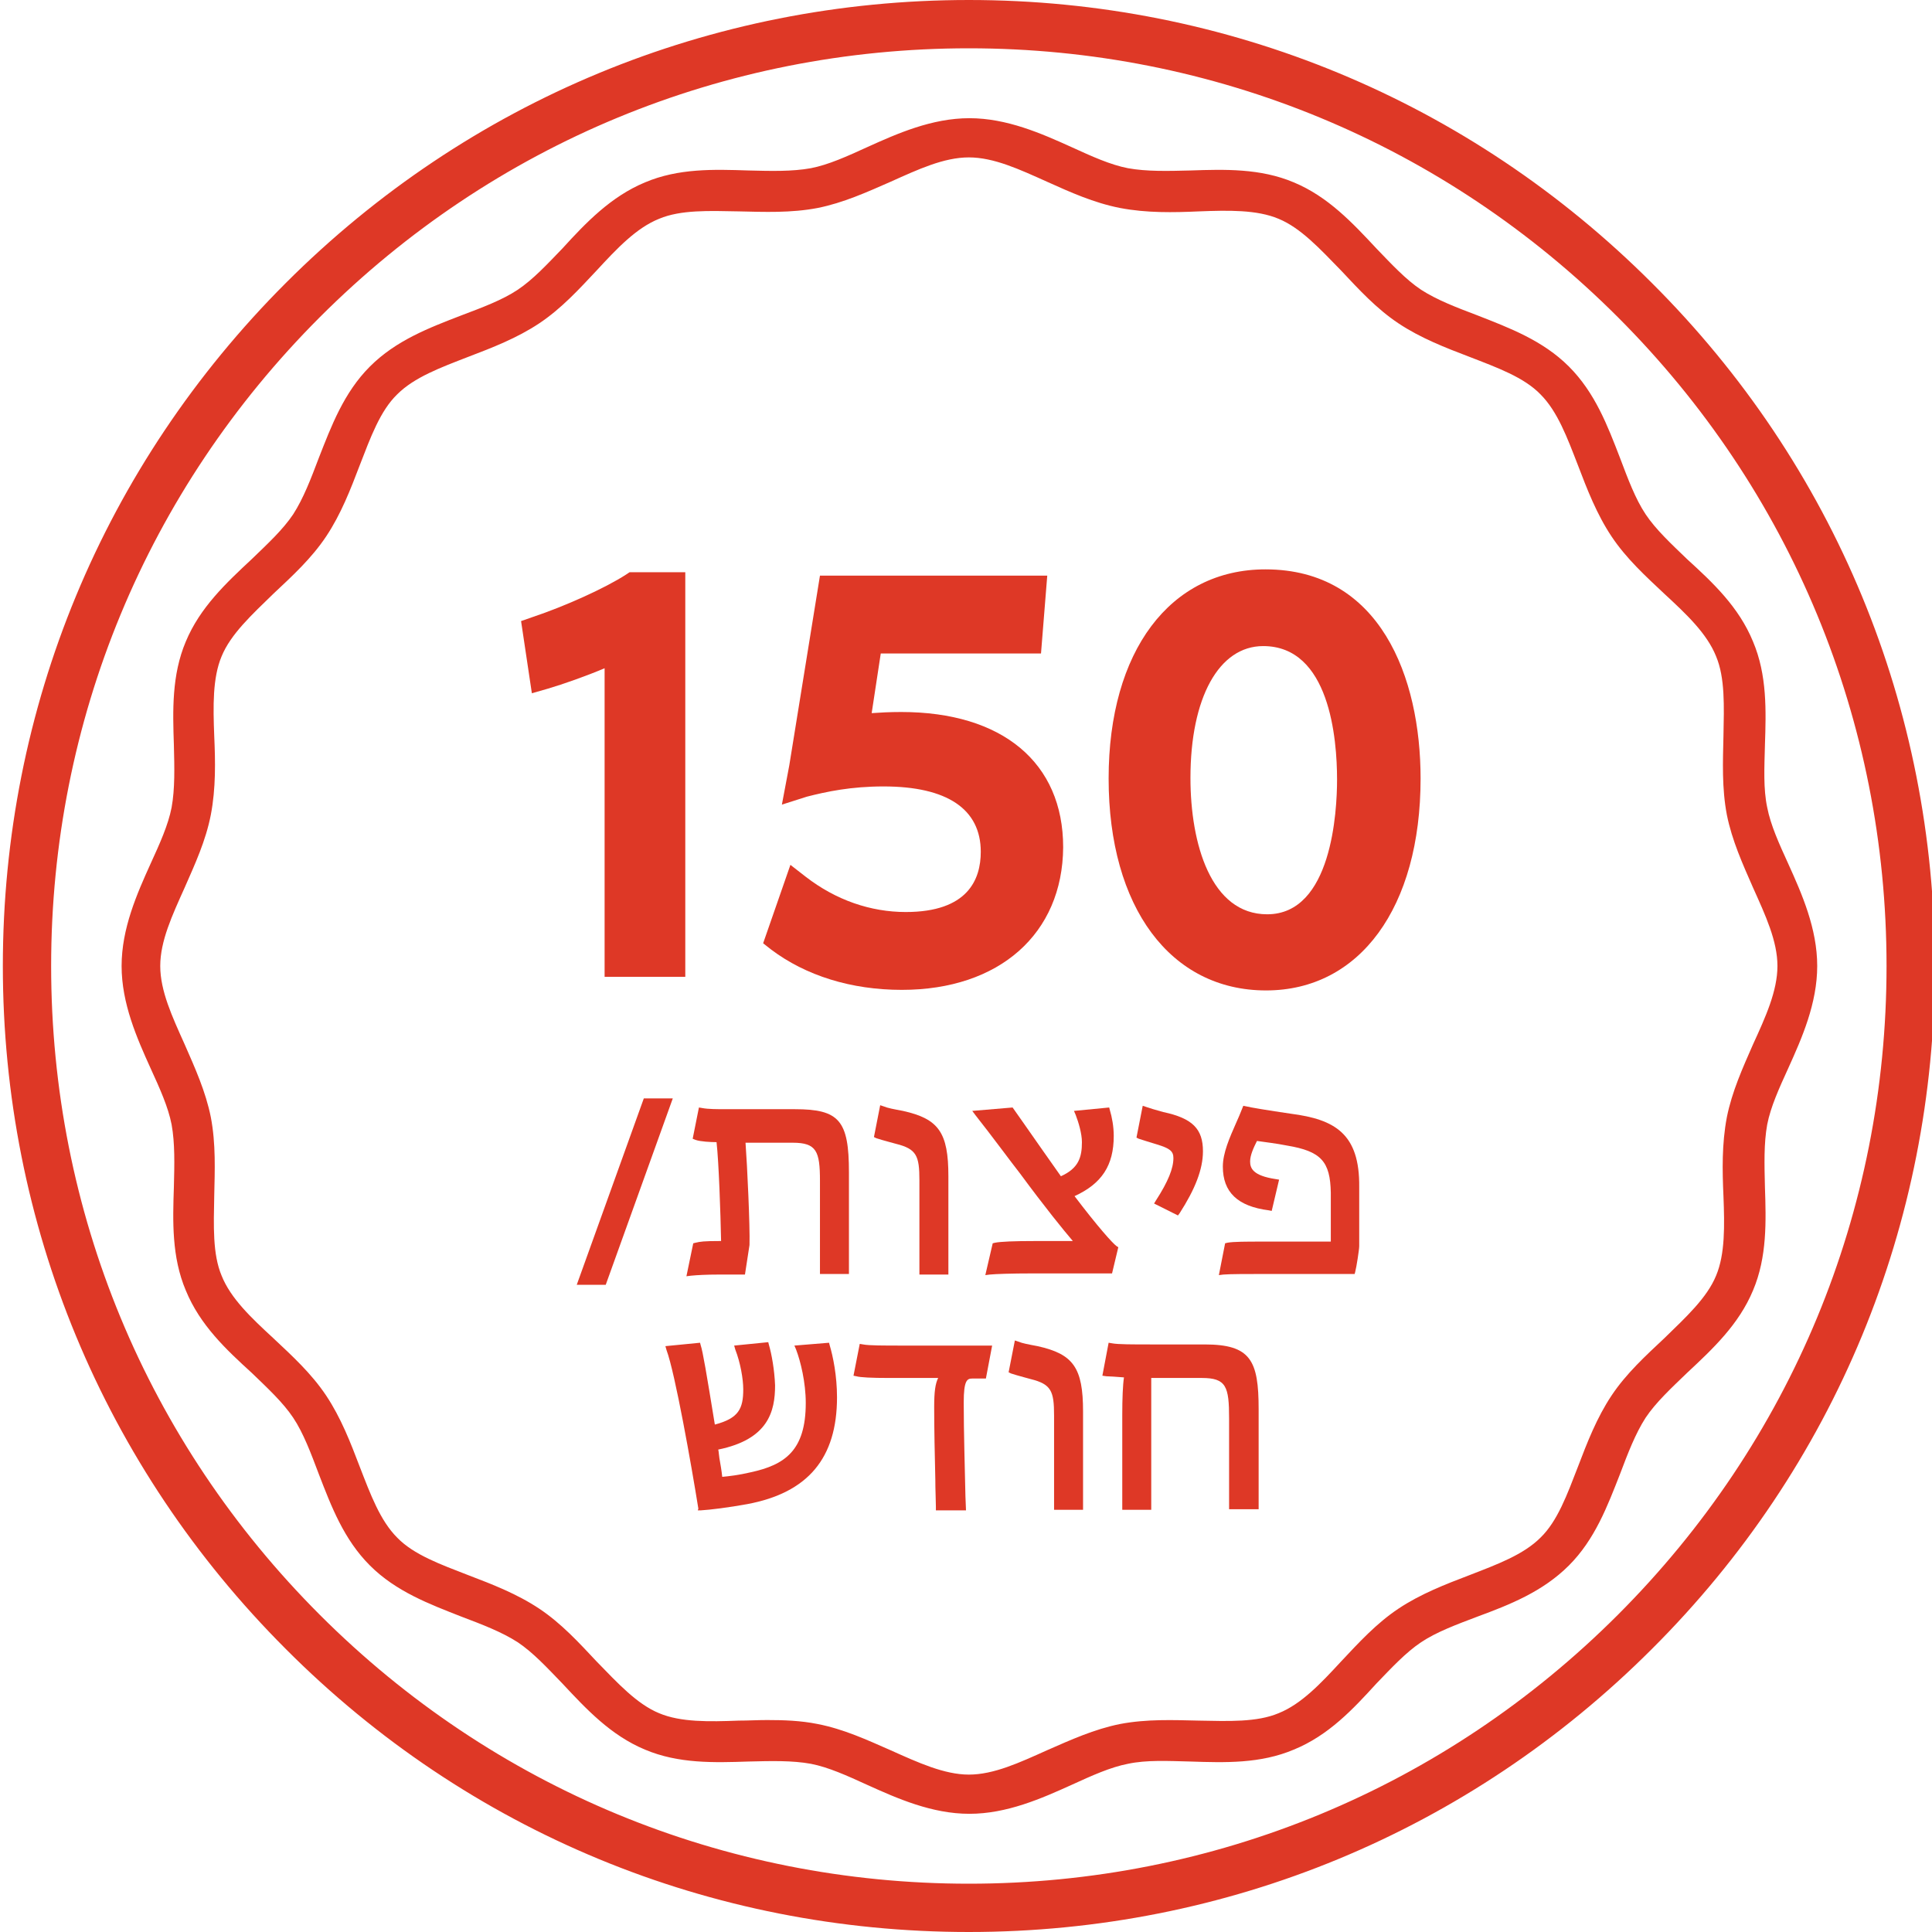 <?xml version="1.0" encoding="UTF-8"?> <!-- Generator: Adobe Illustrator 19.0.0, SVG Export Plug-In . SVG Version: 6.00 Build 0) --> <svg xmlns="http://www.w3.org/2000/svg" xmlns:xlink="http://www.w3.org/1999/xlink" id="Слой_1" x="0px" y="0px" viewBox="-127 250.9 340 340" style="enable-background:new -127 250.9 340 340;" xml:space="preserve"> <style type="text/css"> .st0{fill:#DE3826;} </style> <path id="XMLID_11803_" class="st0" d="M88.6,469.7l0.4-0.1c1-0.2,3.5-0.2,6-0.2l1.8,0l10.4,0v-8.6c-0.1-5.5-1.7-7.3-7.7-8.3 c-2-0.4-3.9-0.6-5.2-0.8l-0.1,0c-0.6,1.2-1.2,2.5-1.2,3.6c0,1.2,0.5,2.5,4.5,3.1l0.6,0.1l-1.3,5.5l-0.5-0.1 c-5.5-0.7-8.1-3.2-8.1-7.7c0-2.4,1.2-5.1,2.3-7.6c0.4-0.9,0.8-1.8,1.1-2.6l0.2-0.5l0.5,0.1c0.8,0.2,3.8,0.7,7.9,1.3 c7.7,1,12.1,3.5,12,12.9v10.4c0,0.6-0.5,3.8-0.7,4.5l-0.1,0.4H95.2c-2.6,0-5.7,0-6.9,0.1l-0.8,0.1L88.6,469.7z"></path> <path id="XMLID_11804_" class="st0" d="M76.1,462.7l0.3-0.5c2.2-3.4,3.1-5.7,3.1-7.5c0-1.2-0.6-1.7-2.9-2.4c-1.3-0.4-2.3-0.7-3.2-1 l-0.4-0.2l1.1-5.6l0.6,0.2c0.6,0.2,1.5,0.5,3,0.9c5.2,1.1,7,3,7,6.9c0,3.2-1.4,6.7-4.1,10.9l-0.3,0.4L76.1,462.7z"></path> <path id="XMLID_11821_" class="st0" d="M47.7,469.7l0.4-0.1c1-0.2,3.3-0.3,7.1-0.3h6.6c-1.7-2-4.8-5.8-9.3-11.9 c-1.5-1.9-5.1-6.8-7.8-10.2l-0.6-0.8l7.1-0.6l1.9,2.7c2,2.9,4.5,6.4,6.6,9.4c3.1-1.4,3.7-3.3,3.7-6c0-1.5-0.6-3.5-1.1-4.8l-0.3-0.7 l6.2-0.6l0.1,0.4c0.4,1.3,0.7,3,0.7,4.6c0,5.2-2.1,8.4-6.9,10.6c4.1,5.4,6.7,8.3,7.4,8.8l0.3,0.2l-1.1,4.6H54.7 c-3.7,0-6.5,0.1-7.5,0.2l-0.8,0.1L47.7,469.7z"></path> <path id="XMLID_11822_" class="st0" d="M34.8,475.2v-16.6c0-4.3-0.5-5.5-4.1-6.4l-1.1-0.3c-1.1-0.3-1.8-0.5-2.4-0.7l-0.4-0.2 l1.1-5.6l0.6,0.2c0.7,0.3,1.8,0.5,3.4,0.8c6.3,1.4,8,3.8,8,11.5v17.3H34.8z"></path> <path id="XMLID_11824_" class="st0" d="M-5,469.7l0.4-0.1c0.8-0.2,1.5-0.3,4.3-0.3h0.2c-0.1-5-0.4-13.9-0.8-17.4 c-1,0-2.9-0.1-3.7-0.4l-0.5-0.2l1.1-5.5l0.6,0.1c1,0.2,2.7,0.2,4.2,0.2c0.6,0,3.1,0,3.7,0h8.4c7.8,0,9.5,2,9.5,11.1v17.9h-5.1v-16.4 c0-5.2-0.6-6.7-4.8-6.7H4.2c0.3,4,0.8,14.7,0.7,18l-0.8,5.2h-4.5c-2.3,0-4,0.1-5,0.2l-0.8,0.1L-5,469.7z"></path> <polygon id="XMLID_11825_" class="st0" points="-25.5,477 -13.7,444.2 -8.6,444.2 -20.4,477 "></polygon> <path id="XMLID_11827_" class="st0" d="M89.3,516.6v-16.1c0-5.6-0.5-7.1-4.8-7.1h-8.9v23.2h-5.1v-16.7c0-2.9,0.1-5.3,0.3-6.6 c-1.1-0.1-2.8-0.2-3.1-0.2L67,493l1.1-5.8l0.6,0.1c1,0.2,3.6,0.2,7,0.2h9.3c8.1,0,9.5,2.8,9.5,11.4v17.6H89.3z"></path> <path id="XMLID_11828_" class="st0" d="M58.5,516.6V500c0-4.3-0.5-5.5-4.1-6.4l-1.1-0.3c-1.1-0.3-1.8-0.5-2.4-0.7l-0.4-0.2l1.1-5.6 l0.6,0.2c0.7,0.3,1.8,0.5,3.4,0.8c6.3,1.4,8,3.8,8,11.5v17.3H58.5z"></path> <path id="XMLID_11829_" class="st0" d="M37.7,516.6l0-0.6c0-1.1-0.1-2.8-0.1-4.8c-0.1-4-0.2-9-0.2-12.7c0-2.7,0.2-4.1,0.7-5.1h-8.6 c-3.2,0-5.1-0.1-5.8-0.3l-0.5-0.1l1.1-5.6l0.6,0.1c1,0.2,3.6,0.2,7,0.2h15.7l-1.1,5.8h-2.4c-0.9,0-1.5,0.3-1.5,4.2 c0,5.4,0.2,11.5,0.3,16.5l0.1,2.5H37.7z"></path> <path id="XMLID_11830_" class="st0" d="M-4.1,516.4c-1.2-7.5-4.1-23.9-5.6-27.9l-0.2-0.7l6.1-0.6l0.1,0.4c0.4,1.2,1,4.8,2.5,14 c4.2-1.1,5-2.8,5-6.2c0-1.8-0.5-4.7-1.4-7l-0.2-0.7l6-0.6l0.1,0.4c0.5,1.7,1,4.5,1.1,7.2c0,4.6-1.2,9.5-10,11.3 c0.1,0.4,0.1,0.9,0.2,1.5c0.2,1.1,0.4,2.3,0.5,3.3c1.1-0.1,2.9-0.3,5-0.8c6-1.3,9.7-3.8,9.7-12.2c0-3.6-0.9-7.3-1.7-9.4l-0.3-0.7 l6.1-0.5l0.1,0.4c0.6,2,1.3,5.4,1.3,9.2c0,10.7-5.1,16.8-15.8,18.8c-3.3,0.6-6.5,1-8.2,1.1l-0.5,0L-4.1,516.4z"></path> <path id="XMLID_19844_" class="st0" d="M-20.6,422.9v-54.4c-3.3,1.4-7.3,2.8-10,3.6l-2.8,0.8l-1.9-12.7l2-0.7 c5.7-1.9,12.8-5.1,16.5-7.5l0.6-0.4h9.8v71.2H-20.6z"></path> <path id="XMLID_19843_" class="st0" d="M31.7,425.1c-8.9,0-16.9-2.5-23-7.1l-1.4-1.1l4.8-13.8l2.7,2.1c5.3,4.1,11.4,6.2,17.6,6.2 c10.9,0,13.2-5.7,13.2-10.6c0-7.5-5.9-11.5-17.1-11.5c-5.7,0-10,0.9-13.5,1.8l-4.4,1.4l1.3-6.9l5.4-33.4h40l-1.1,13.7H28l-1.6,10.5 c1.4-0.1,3.1-0.2,5.2-0.2c17.8,0,28.5,8.9,28.5,23.8C60,415.2,48.9,425.1,31.7,425.1z"></path> <path id="XMLID_19845_" class="st0" d="M95.8,425.2c-16.8,0-27.7-14.6-27.7-37.3c0-22.4,10.8-36.8,27.6-36.8 c20.2,0,27.3,19,27.3,36.8C123,410.6,112.3,425.2,95.8,425.2z M95.3,364.6c-7.8,0-12.8,9.1-12.8,23.2c0,11.6,3.6,24,13.5,24 c11.4,0,12.3-18.2,12.3-23.7C108.3,380.9,107,364.6,95.3,364.6z"></path> <path id="XMLID_18673_" class="st0" d="M181.5,434.7c-1.8,4.1-3.7,8.3-4.6,12.8c-0.9,4.7-0.8,9.4-0.6,13.9c0.2,5.2,0.3,10.2-1.3,14 c-1.6,3.9-5.3,7.3-9.1,11c-3.3,3.1-6.7,6.2-9.3,10.1c-2.6,3.9-4.3,8.3-5.9,12.5c-1.9,4.9-3.6,9.6-6.6,12.5c-3,3-7.6,4.7-12.5,6.6 c-4.2,1.6-8.6,3.3-12.5,5.9c-3.9,2.6-7,6-10.1,9.3c-3.6,3.9-7,7.5-11,9.1c-3.8,1.6-8.8,1.4-14,1.3c-4.5-0.1-9.2-0.3-13.9,0.6 c-4.5,0.9-8.7,2.8-12.8,4.6c-4.9,2.2-9.4,4.3-13.8,4.3c-4.3,0-8.9-2.1-13.8-4.3c-4.1-1.8-8.2-3.7-12.8-4.6c-3-0.6-5.9-0.7-8.9-0.7 c-1.7,0-3.4,0.1-5,0.1c-5.2,0.2-10.2,0.3-14-1.3c-3.9-1.6-7.3-5.3-11-9.1c-3.1-3.3-6.2-6.7-10.1-9.3s-8.3-4.3-12.5-5.9 c-4.9-1.9-9.6-3.6-12.5-6.6c-3-3-4.7-7.6-6.6-12.5c-1.6-4.2-3.3-8.6-5.9-12.5s-6-7-9.3-10.1c-3.9-3.6-7.5-7-9.1-11 c-1.6-3.8-1.4-8.8-1.3-14c0.1-4.5,0.3-9.2-0.6-13.9c-0.9-4.5-2.8-8.7-4.6-12.8c-2.2-4.9-4.3-9.4-4.3-13.8c0-4.4,2.1-8.9,4.3-13.8 c1.8-4.1,3.7-8.2,4.6-12.8c0.9-4.7,0.8-9.4,0.6-13.9c-0.2-5.2-0.3-10.2,1.3-14c1.6-3.9,5.3-7.3,9.1-11c3.3-3.1,6.7-6.2,9.3-10.1 c2.6-3.9,4.3-8.3,5.9-12.5c1.9-4.9,3.6-9.6,6.6-12.5c3-3,7.6-4.7,12.5-6.6c4.2-1.6,8.6-3.3,12.5-5.9c3.9-2.6,7-6,10.1-9.3 c3.6-3.9,7-7.5,11-9.1c3.8-1.6,8.8-1.4,14-1.3c4.5,0.1,9.2,0.3,13.9-0.6c4.5-0.9,8.7-2.8,12.8-4.6c4.9-2.2,9.4-4.3,13.8-4.3 c4.4,0,8.9,2.1,13.8,4.3c4,1.8,8.2,3.7,12.8,4.6c4.7,0.9,9.4,0.8,13.9,0.6c5.2-0.2,10.2-0.3,14,1.3c3.9,1.6,7.3,5.3,11,9.1 c3.1,3.3,6.2,6.7,10.1,9.3c3.9,2.6,8.3,4.3,12.5,5.9c4.9,1.9,9.6,3.6,12.5,6.6c3,3,4.7,7.6,6.6,12.5c1.6,4.2,3.3,8.6,5.9,12.5 c2.6,3.9,6,7,9.3,10.1c3.9,3.6,7.5,7,9.1,11c1.6,3.8,1.4,8.8,1.3,14c-0.1,4.5-0.3,9.2,0.6,13.9c0.9,4.5,2.8,8.7,4.6,12.8 c2.2,4.9,4.3,9.4,4.3,13.8S183.7,429.9,181.5,434.7 M187.7,402.9c-1.6-3.5-3.1-6.8-3.7-9.9c-0.7-3.3-0.5-7-0.4-11 c0.2-6,0.4-12.3-2.1-18.2c-2.5-6.1-7.1-10.4-11.6-14.5c-2.8-2.7-5.5-5.2-7.3-7.9c-1.8-2.7-3.1-6.2-4.5-9.9c-2.2-5.7-4.4-11.5-9-16.1 c-4.6-4.6-10.5-6.8-16.1-9c-3.7-1.4-7.1-2.7-9.9-4.5c-2.7-1.8-5.2-4.5-7.9-7.3c-4.2-4.5-8.5-9.1-14.5-11.6 c-5.9-2.5-12.2-2.3-18.2-2.1c-4,0.1-7.7,0.2-11-0.4c-3.1-0.6-6.4-2.1-9.9-3.7c-5.3-2.4-11.4-5.1-18-5.1s-12.7,2.7-18,5.1 c-3.5,1.6-6.8,3.1-9.9,3.7c-3.3,0.6-7,0.5-11,0.4c-6.1-0.2-12.3-0.4-18.2,2.1c-6,2.5-10.4,7.1-14.5,11.6c-2.7,2.8-5.2,5.5-7.9,7.3 c-2.7,1.8-6.2,3.1-9.9,4.5c-5.7,2.2-11.5,4.4-16.1,9s-6.8,10.5-9,16.1c-1.4,3.7-2.7,7.1-4.5,9.9c-1.8,2.7-4.5,5.2-7.3,7.9 c-4.5,4.2-9.1,8.5-11.6,14.5c-2.5,5.9-2.3,12.2-2.1,18.2c0.1,4,0.2,7.7-0.4,11c-0.6,3.1-2.1,6.4-3.7,9.9c-2.4,5.3-5.1,11.4-5.1,18 s2.7,12.7,5.1,18c1.6,3.5,3.1,6.8,3.7,9.9c0.6,3.3,0.5,7,0.4,11c-0.2,6-0.4,12.3,2.1,18.2c2.5,6.1,7.1,10.4,11.6,14.5 c2.8,2.7,5.5,5.2,7.3,7.9c1.8,2.7,3.1,6.2,4.5,9.9c2.2,5.7,4.4,11.5,9,16.1c4.6,4.6,10.5,6.8,16.1,9c3.7,1.4,7.1,2.7,9.9,4.5 c2.7,1.8,5.2,4.5,7.9,7.3c4.2,4.5,8.5,9.1,14.5,11.6c5.9,2.5,12.2,2.3,18.2,2.1c4-0.1,7.7-0.2,11,0.4c3.1,0.6,6.4,2.1,9.9,3.7 c5.3,2.4,11.4,5.1,18,5.1s12.7-2.7,18-5.1c3.5-1.6,6.8-3.1,9.9-3.7c3.3-0.7,7-0.5,11-0.4c6.1,0.2,12.3,0.4,18.2-2.1 c6.1-2.5,10.4-7.1,14.5-11.6c2.7-2.8,5.2-5.5,7.9-7.3s6.2-3.1,9.9-4.5c5.7-2.1,11.5-4.4,16.1-9c4.6-4.6,6.8-10.5,9-16.1 c1.4-3.7,2.7-7.1,4.5-9.9c1.8-2.7,4.5-5.2,7.3-7.9c4.5-4.2,9.1-8.5,11.6-14.5c2.5-5.9,2.3-12.2,2.1-18.2c-0.1-4-0.2-7.7,0.4-11 c0.6-3.1,2.1-6.4,3.7-9.9c2.4-5.3,5.1-11.4,5.1-18C192.8,414.3,190.1,408.2,187.7,402.9 M157.7,535.1 c-30.5,30.5-71.1,47.3-114.2,47.3s-83.7-16.8-114.2-47.3c-30.5-30.5-47.3-71-47.3-114.2c0-43.1,16.8-83.7,47.3-114.2 c30.5-30.5,71.1-47.3,114.2-47.3s83.7,16.8,114.2,47.3c30.5,30.5,47.3,71.1,47.3,114.2C205,464.1,188.2,504.6,157.7,535.1 M163.7,300.7c-32.1-32.1-74.8-49.8-120.2-49.8s-88.1,17.7-120.2,49.8s-49.8,74.8-49.8,120.2s17.7,88.1,49.8,120.2 c32.1,32.2,74.8,49.8,120.2,49.8s88.1-17.7,120.2-49.8c32.2-32.1,49.8-74.8,49.8-120.2S195.9,332.8,163.7,300.7"></path> </svg> 